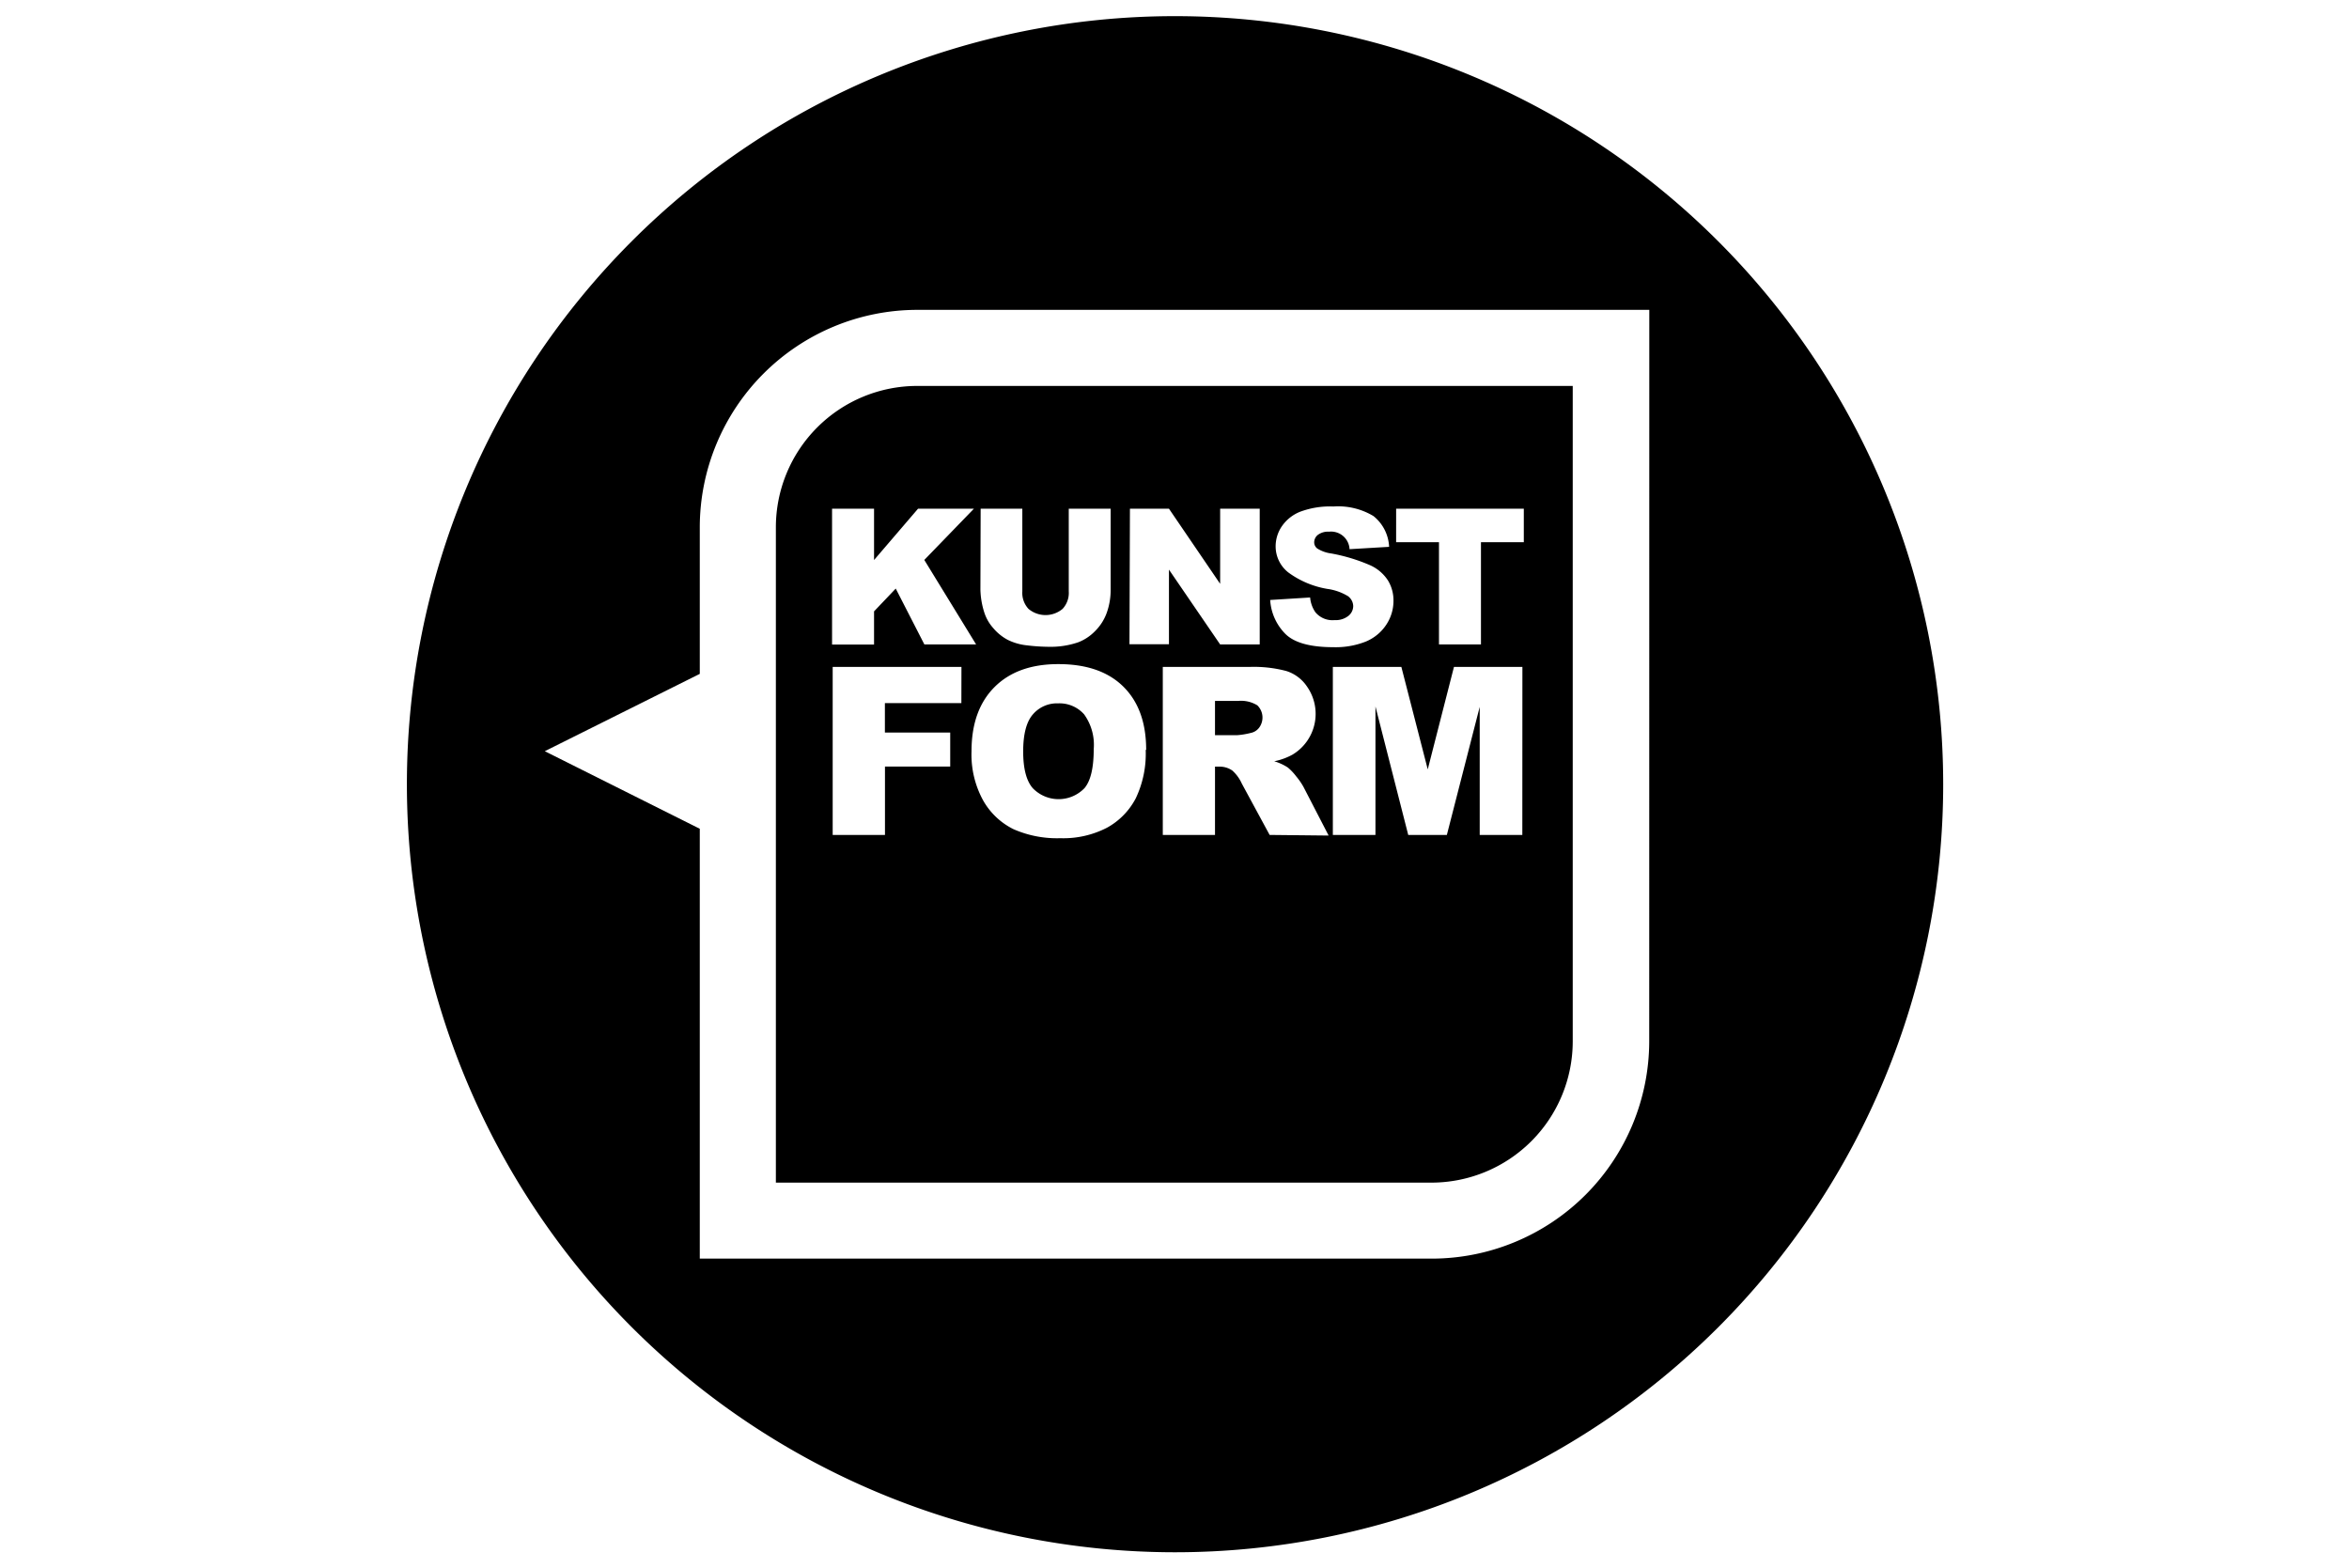 <svg id="Layer_1" data-name="Layer 1" xmlns="http://www.w3.org/2000/svg" viewBox="0 0 301 201"><title>kunstform</title><path d="M124.8,65.19l-6.36,6.57,6.64,10.83h-6.63l-3.67-7.16L112,78.35v4.25h-5.38V65.19H112v6.58l5.64-6.58Zm.86,0H131V75.81a3,3,0,0,0,.79,2.22,3.4,3.4,0,0,0,4.37,0,3,3,0,0,0,.79-2.24V65.19h5.37V75.56a8.73,8.73,0,0,1-.48,2.91,6.28,6.28,0,0,1-1.51,2.4,6,6,0,0,1-2.16,1.44,10.86,10.86,0,0,1-3.76.58,23.88,23.88,0,0,1-2.77-.18,7.28,7.28,0,0,1-2.51-.71,6.3,6.3,0,0,1-1.85-1.5,5.52,5.52,0,0,1-1.15-2,10.38,10.38,0,0,1-.5-2.94ZM146.81,96.1a13.28,13.28,0,0,1-1.27,6.2,9.08,9.08,0,0,1-3.68,3.77,12.17,12.17,0,0,1-6,1.35,13.81,13.81,0,0,1-6-1.16,9.09,9.09,0,0,1-3.88-3.68,12.21,12.21,0,0,1-1.49-6.3q0-5.28,2.95-8.23t8.2-2.94q5.39,0,8.31,2.89t2.92,8.1m-2.08-30.91h5l6.56,9.63V65.19h5.07v17.4h-5.07L149.79,73v9.56h-5.06Zm28.05,11.28a6.88,6.88,0,0,0-2.76-1,11.71,11.71,0,0,1-5-2.11A4.25,4.25,0,0,1,163.46,70a4.56,4.56,0,0,1,.78-2.53,5.15,5.15,0,0,1,2.34-1.88,10.93,10.93,0,0,1,4.28-.68A8.77,8.77,0,0,1,176,66.14,5.35,5.35,0,0,1,178,70.08l-5.07.3a2.37,2.37,0,0,0-2.64-2.24,2.16,2.16,0,0,0-1.41.4,1.22,1.22,0,0,0-.48,1,1,1,0,0,0,.39.75,4.42,4.42,0,0,0,1.8.64,22.62,22.62,0,0,1,5.05,1.54,5.31,5.31,0,0,1,2.22,1.93,4.89,4.89,0,0,1,.7,2.58,5.52,5.52,0,0,1-.93,3.09,5.79,5.79,0,0,1-2.59,2.14,10.47,10.47,0,0,1-4.19.73q-4.44,0-6.15-1.71a6.74,6.74,0,0,1-1.94-4.34l5.12-.32a3.89,3.89,0,0,0,.68,1.9A2.84,2.84,0,0,0,171,79.47a2.63,2.63,0,0,0,1.78-.54,1.62,1.62,0,0,0,.62-1.25,1.6,1.6,0,0,0-.59-1.21m6.09-11.28h16.36v4.3h-5.49v13.1h-5.38V69.49h-5.49ZM195.07,107h-5.46V90.59L185.4,107h-4.95l-4.2-16.46V107h-5.46V85.47h8.78l3.38,13.13,3.36-13.13h8.77Zm-32.38,0-3.57-6.59a5,5,0,0,0-1.21-1.66,2.8,2.8,0,0,0-1.63-.5h-.59V107H149V85.47h11.12a16.18,16.18,0,0,1,4.73.53,5,5,0,0,1,2.64,2,6.09,6.09,0,0,1-1.87,8.71,8.11,8.11,0,0,1-2.34.85,6.61,6.61,0,0,1,1.74.8,6.77,6.77,0,0,1,1.07,1.13,8.61,8.61,0,0,1,.93,1.34l3.23,6.25ZM123.19,90.11h-9.8v3.77h8.37v4.36H113.4V107h-6.7V85.47h16.5ZM99.42,67.56v84h84a18.12,18.12,0,0,0,18.11-18.1v-84h-84a18.12,18.12,0,0,0-18.11,18.1"/><path d="M132.33,91.58q-1.22,1.43-1.22,4.72t1.22,4.7a4.6,4.6,0,0,0,6.64,0q1.18-1.4,1.18-5a6.67,6.67,0,0,0-1.23-4.45,4.21,4.21,0,0,0-3.34-1.41,4.05,4.05,0,0,0-3.24,1.43"/><path d="M211.33,133.45a27.89,27.89,0,0,1-27.87,27.85H89.67V106.21L69.81,96.27l19.86-9.91V67.56a27.89,27.89,0,0,1,27.87-27.85h93.8ZM150.5,2.07A98.43,98.43,0,1,0,249,100.5,98.47,98.47,0,0,0,150.5,2.07"/><path d="M161.11,90.39a4,4,0,0,0-2.49-.56h-2.93v4.39h2.81a10.06,10.06,0,0,0,1.77-.29,1.77,1.77,0,0,0,1.08-.68,2.18,2.18,0,0,0-.24-2.86"/></svg>